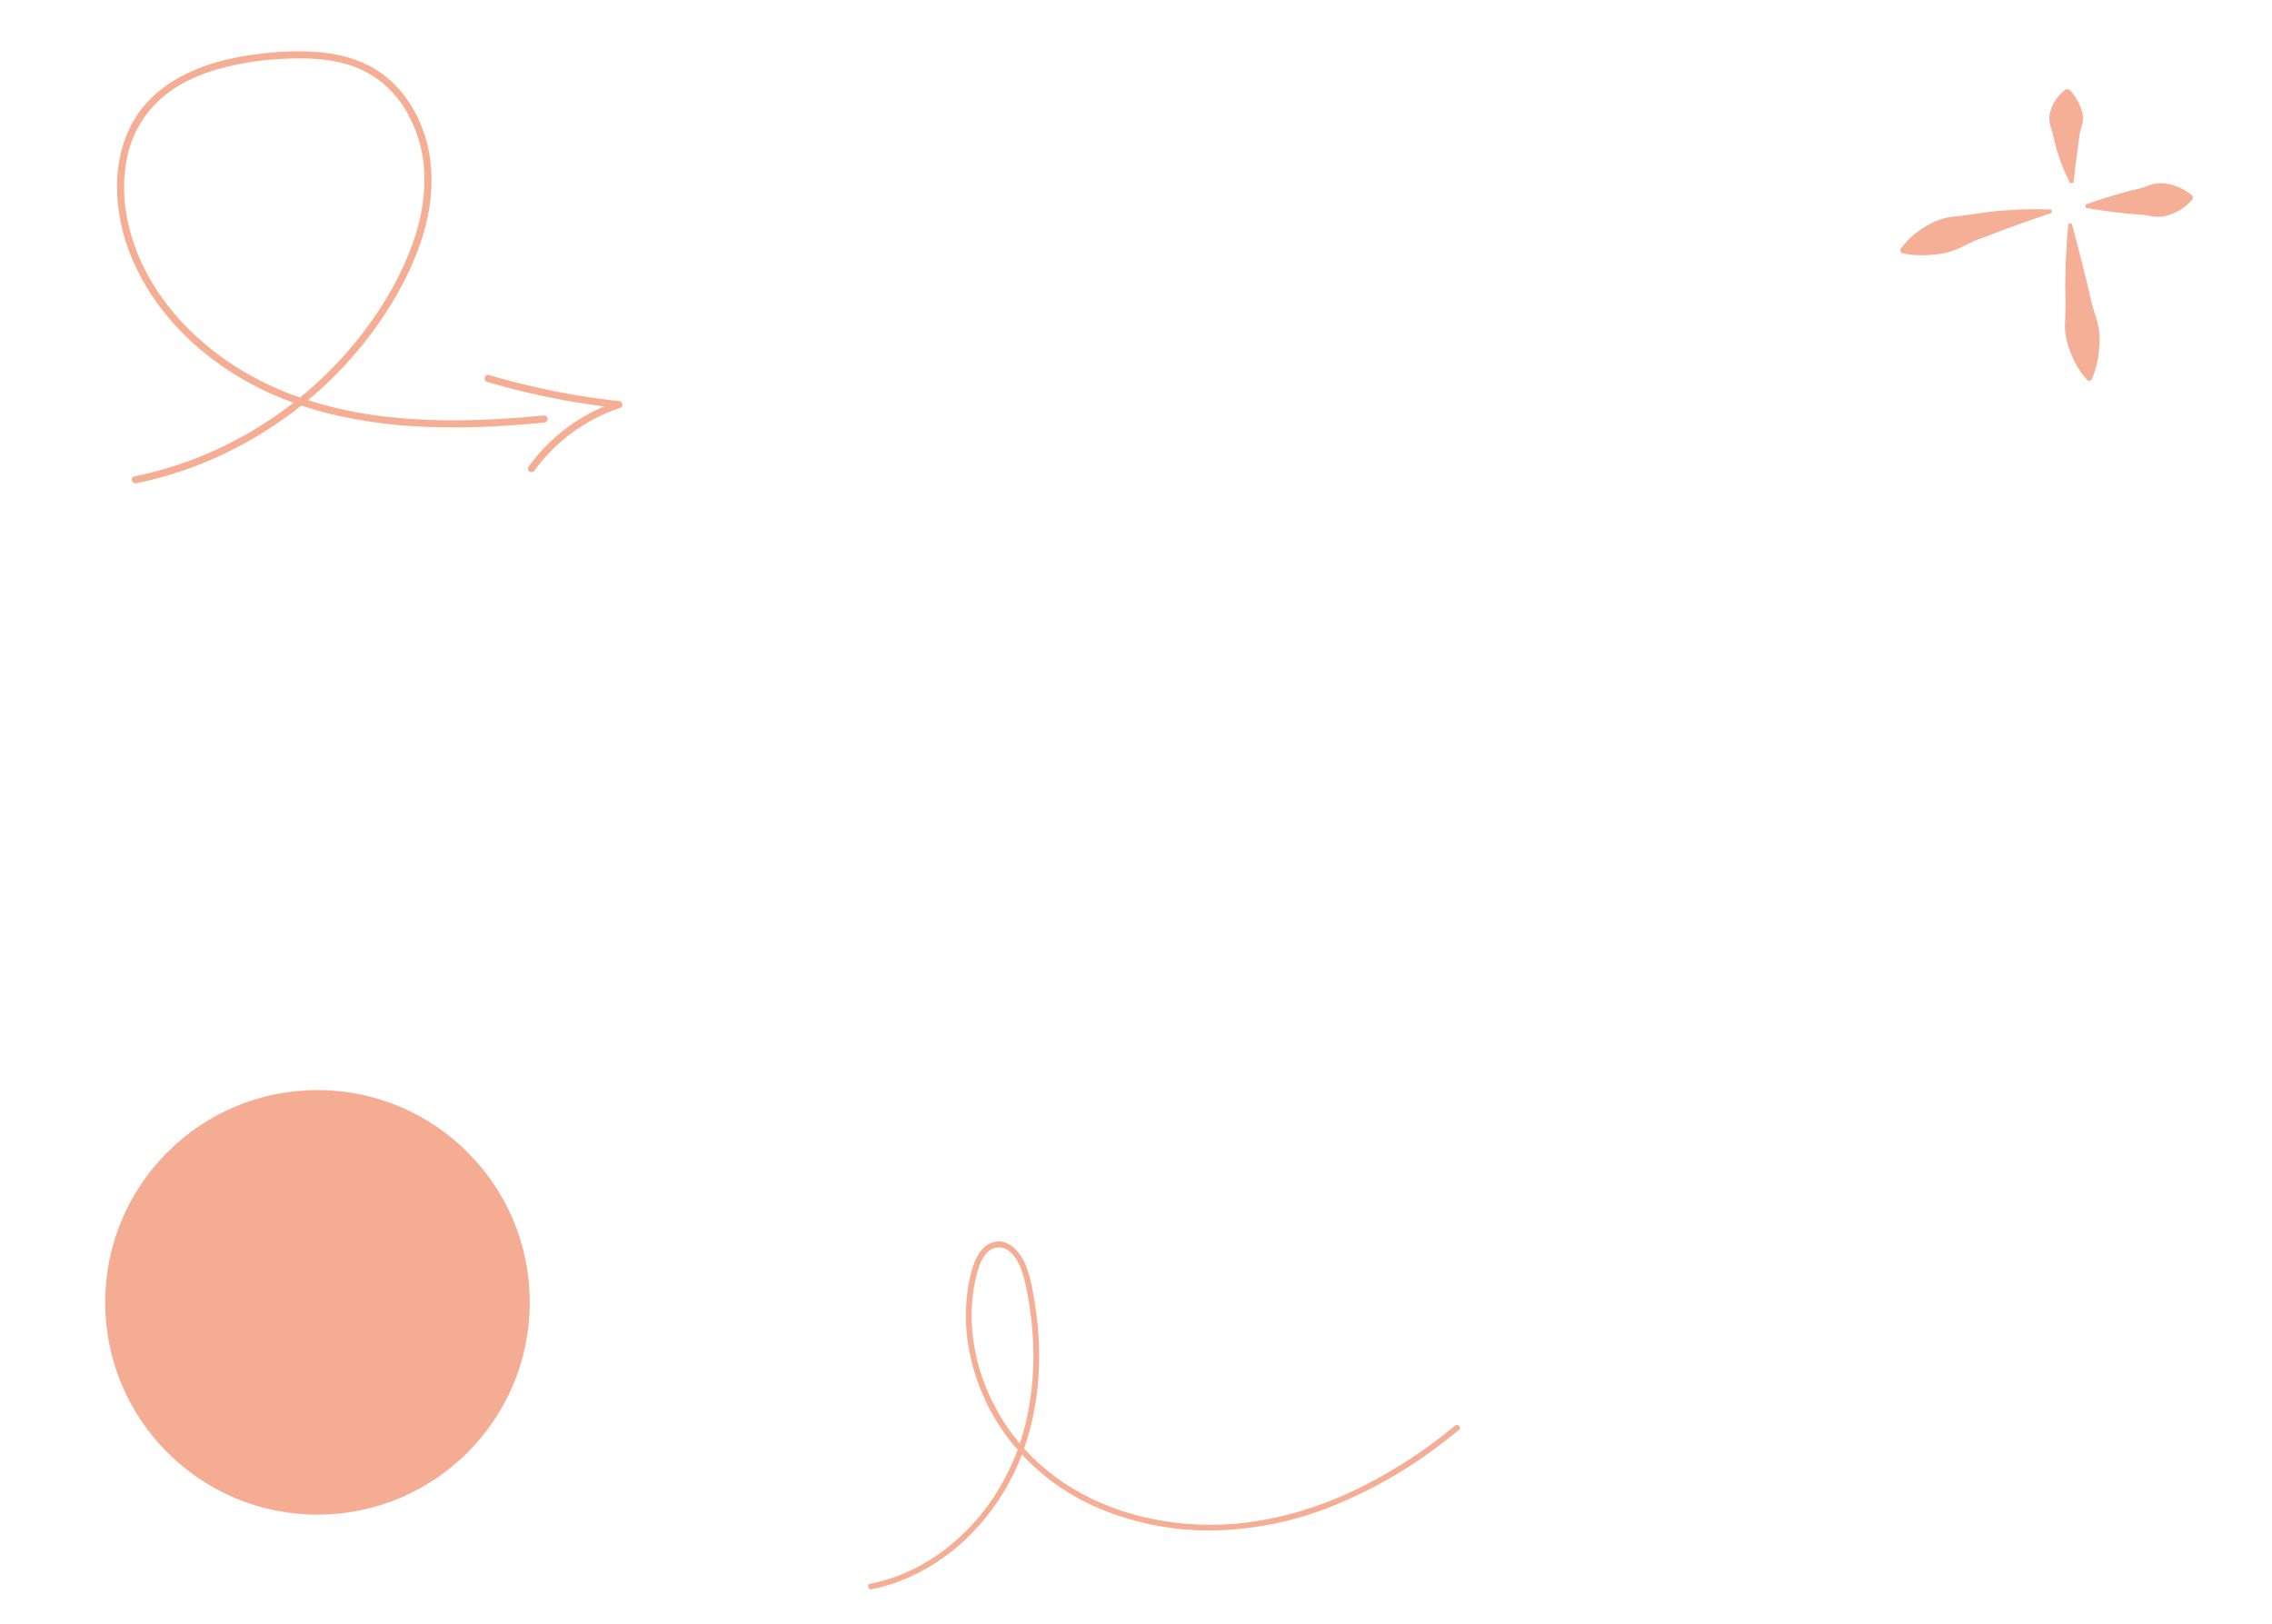 <svg xmlns="http://www.w3.org/2000/svg" xmlns:xlink="http://www.w3.org/1999/xlink" viewBox="0 0 1188 849"><defs><style>.cls-1{fill:none;}.cls-2{clip-path:url(#clip-path);}.cls-3,.cls-9{opacity:0.5;}.cls-4{clip-path:url(#clip-path-4);}.cls-5{fill:#eb5b28;}.cls-6{clip-path:url(#clip-path-5);}.cls-7{clip-path:url(#clip-path-6);}.cls-8{clip-path:url(#clip-path-9);}.cls-9{fill:#eb5b28;}.cls-10{clip-path:url(#clip-path-10);}.cls-11{opacity:0.49;}.cls-12{clip-path:url(#clip-path-13);}</style><clipPath id="clip-path"><rect class="cls-1" x="-47" y="-140" width="420" height="420"/></clipPath><clipPath id="clip-path-4"><rect class="cls-1" x="61.19" y="26.78" width="225.2" height="225.94"/></clipPath><clipPath id="clip-path-5"><rect class="cls-1" x="253.43" y="196.01" width="72" height="50.83"/></clipPath><clipPath id="clip-path-6"><rect class="cls-1" x="422" y="570" width="344" height="344"/></clipPath><clipPath id="clip-path-9"><rect class="cls-1" x="453.91" y="649.14" width="309.54" height="181.92"/></clipPath><clipPath id="clip-path-10"><rect class="cls-1" x="958" width="250" height="250"/></clipPath><clipPath id="clip-path-13"><rect class="cls-1" x="993.51" y="46.66" width="153.04" height="152.44"/></clipPath></defs><g id="ROUGES"><g class="cls-2"><g class="cls-2"><g class="cls-2"><g class="cls-3"><g class="cls-4"><path class="cls-5" d="M284.53,217.26c-14.07,1.34-28.18,2.29-42.31,2.48a312.52,312.52,0,0,1-42.16-2.08,213.6,213.6,0,0,1-40.85-9,160.92,160.92,0,0,1-31.94-14.49,147.93,147.93,0,0,1-26.93-20.44,126,126,0,0,1-20.84-26A104.91,104.91,0,0,1,67.08,117C64.37,105,64,92.29,66.94,80.3A56,56,0,0,1,85,50.87c8.4-7.15,18.7-11.77,29.23-14.8a151.43,151.43,0,0,1,33.92-5.28c13.13-.68,26.76-.22,39.08,4.86A53.33,53.33,0,0,1,212.36,58a69.53,69.53,0,0,1,9.51,32.46c.58,13.69-2.37,27.25-7.24,40a170.36,170.36,0,0,1-17.86,33.79,197.83,197.83,0,0,1-21.83,27,203.74,203.74,0,0,1-26.15,22.86,205.65,205.65,0,0,1-29.91,18.24,196.5,196.5,0,0,1-32.29,12.7q-8.09,2.38-16.36,4.06c-2.33.47-1.34,4,1,3.57a195.68,195.68,0,0,0,34.18-10.24,207,207,0,0,0,31.84-16.08A210.85,210.85,0,0,0,166,205a204,204,0,0,0,24.43-25.79,195.55,195.55,0,0,0,20-30.53c6.54-12.45,11.74-25.79,14-39.72,2-12.66,1.65-25.67-2.25-37.95-3.54-11.15-9.75-21.65-18.6-29.41-9.89-8.68-22.35-12.84-35.3-14.16-12.68-1.29-25.75-.39-38.33,1.52-11.46,1.73-22.83,4.76-33.23,10C86.44,44,77.33,51.41,71.1,61.11c-6.93,10.78-9.88,23.75-9.91,36.47a96.56,96.56,0,0,0,7,35.52,118.28,118.28,0,0,0,17.22,29.67A139.83,139.83,0,0,0,110,186.93,156.74,156.74,0,0,0,139.81,205a185.24,185.24,0,0,0,37.77,12.55,255.48,255.48,0,0,0,42.76,5.53,391.4,391.4,0,0,0,43.19-.45c7-.43,14-1,21-1.67a1.91,1.91,0,0,0,1.85-1.85,1.86,1.86,0,0,0-1.85-1.85"/></g></g><g class="cls-3"><g class="cls-6"><path class="cls-5" d="M254.73,199.67a387.29,387.29,0,0,0,53.47,11.79q7.68,1.13,15.41,2c-.16-1.21-.33-2.42-.49-3.64a94.3,94.3,0,0,0-46.8,34.27,1.87,1.87,0,0,0,.67,2.54,1.9,1.9,0,0,0,2.53-.67A91.08,91.08,0,0,1,312.76,218a87.44,87.44,0,0,1,11.35-4.64,1.86,1.86,0,0,0-.5-3.64,383.23,383.23,0,0,1-53.05-9.55q-7.47-1.89-14.85-4.07c-2.29-.68-3.27,2.89-1,3.57"/></g></g></g></g></g><g class="cls-7"><g class="cls-7"><g class="cls-7"><g class="cls-3"><g class="cls-8"><path class="cls-5" d="M455.81,831c18.38-3.7,35.23-13.09,48.86-25.86a119.58,119.58,0,0,0,31.09-48.54c7.22-21.06,9-43.8,6.59-65.87q-.9-8.28-2.53-16.46A62.22,62.22,0,0,0,536,660.7c-3.19-7.12-10.2-14.5-18.62-10.37-3.79,1.86-6.17,5.72-7.73,9.5a60.28,60.28,0,0,0-3.44,13.42,95.2,95.2,0,0,0-.23,28.1,110.16,110.16,0,0,0,22,51.73,116.79,116.79,0,0,0,46.22,35.41,147.9,147.9,0,0,0,59.29,11.78,174.56,174.56,0,0,0,61-11.89,238.14,238.14,0,0,0,56.22-31.21q6.22-4.6,12.22-9.54c1.51-1.24-.64-3.37-2.14-2.14A255.42,255.42,0,0,1,708.84,779c-18.43,8.78-38.27,15-58.59,17.31a151.57,151.57,0,0,1-58-4.56c-18.49-5.24-36.08-14.42-50.16-27.61a109.15,109.15,0,0,1-29.14-45.91c-5.54-17.17-6.73-36-1.77-53.5,1.1-3.87,2.78-8.14,6.06-10.69a8.26,8.26,0,0,1,10.34.1c3.15,2.43,5.17,6.28,6.54,9.94a82.68,82.68,0,0,1,3.38,14c3.85,21,4,42.94-.69,63.85a120.6,120.6,0,0,1-25.4,51.87c-11.67,13.69-26.65,24.79-43.67,30.85A93.31,93.31,0,0,1,455,828.1c-1.91.38-1.1,3.31.81,2.92"/></g></g></g></g></g><circle class="cls-9" cx="166" cy="681" r="111"/><g class="cls-10"><g class="cls-10"><g class="cls-10"><g class="cls-11"><g class="cls-12"><path class="cls-5" d="M1072.79,110.39a352.8,352.8,0,0,0-79,21.08"/><path class="cls-5" d="M1072.91,111.23c-6.55,2.3-13,4.46-19.44,6.84q-4.82,1.71-9.56,3.53t-9.48,3.56c-3.14,1.2-6.16,2.8-9.2,4.27a34.46,34.46,0,0,1-9.51,3.07,62.57,62.57,0,0,1-10.29.95,44.88,44.88,0,0,1-11.3-1.2l-.62-1.57a37.18,37.18,0,0,1,7.85-8.45,51,51,0,0,1,9.06-5.76,32.4,32.4,0,0,1,10-3.06c3.51-.47,7-.73,10.5-1.3s6.92-1,10.38-1.44,7-.63,10.44-.87a202.24,202.24,0,0,1,20.89-.24Z"/><path class="cls-5" d="M1082.41,116.89q3.52,41.21,10.23,82.07"/><path class="cls-5" d="M1083.25,116.81c1.91,6.75,3.57,13.5,5.32,20.22l2.51,10.08,2.35,10.08c.77,3.35,1.92,6.66,2.91,10a34.33,34.33,0,0,1,1.5,10.15,59.44,59.44,0,0,1-.93,10.53,42.71,42.71,0,0,1-3.44,11l-1.67.27a40,40,0,0,1-6.69-9.44,56.11,56.11,0,0,1-4-9.93,33.76,33.76,0,0,1-1.36-10.34c.08-3.51.35-7,.26-10.53l-.11-10.46.25-10.48c.31-7,.65-14,1.39-21Z"/><line class="cls-5" x1="1090.51" y1="107.86" x2="1146.49" y2="103.25"/><path class="cls-5" d="M1090.44,107c4.56-1.71,9.14-3.1,13.72-4.52l6.88-2q3.45-.9,6.9-1.71c2.31-.53,4.58-1.45,6.87-2.18a16,16,0,0,1,7-.66,28.85,28.85,0,0,1,7.2,1.89,26,26,0,0,1,7.42,4.53l.14,1.69a26.12,26.12,0,0,1-6.58,5.68,28.88,28.88,0,0,1-6.79,3,15.83,15.83,0,0,1-7,.49c-2.37-.34-4.77-.88-7.13-1s-4.72-.34-7.09-.56l-7.11-.81c-4.75-.65-9.49-1.27-14.27-2.21Z"/><path class="cls-5" d="M1083.34,95.62a173.8,173.8,0,0,1-2.22-48.88"/><path class="cls-5" d="M1082.51,95.77a90.61,90.61,0,0,1-5.22-11.8q-1-3-2-6.14c-.58-2.07-1.08-4.16-1.54-6.27s-1.21-4.21-1.78-6.35a12.63,12.63,0,0,1,0-6.43,22.23,22.23,0,0,1,2.75-6.28,20.62,20.62,0,0,1,5.59-5.84l1.69.16a26,26,0,0,1,4.63,6.4,24.63,24.63,0,0,1,2.23,6,11.68,11.68,0,0,1-.13,5.84,45.83,45.83,0,0,0-1.44,5.91l-.77,6q-.43,3-.8,6.07c-.56,4.08-1,8.21-1.51,12.46Z"/></g></g></g></g></g></g></svg>